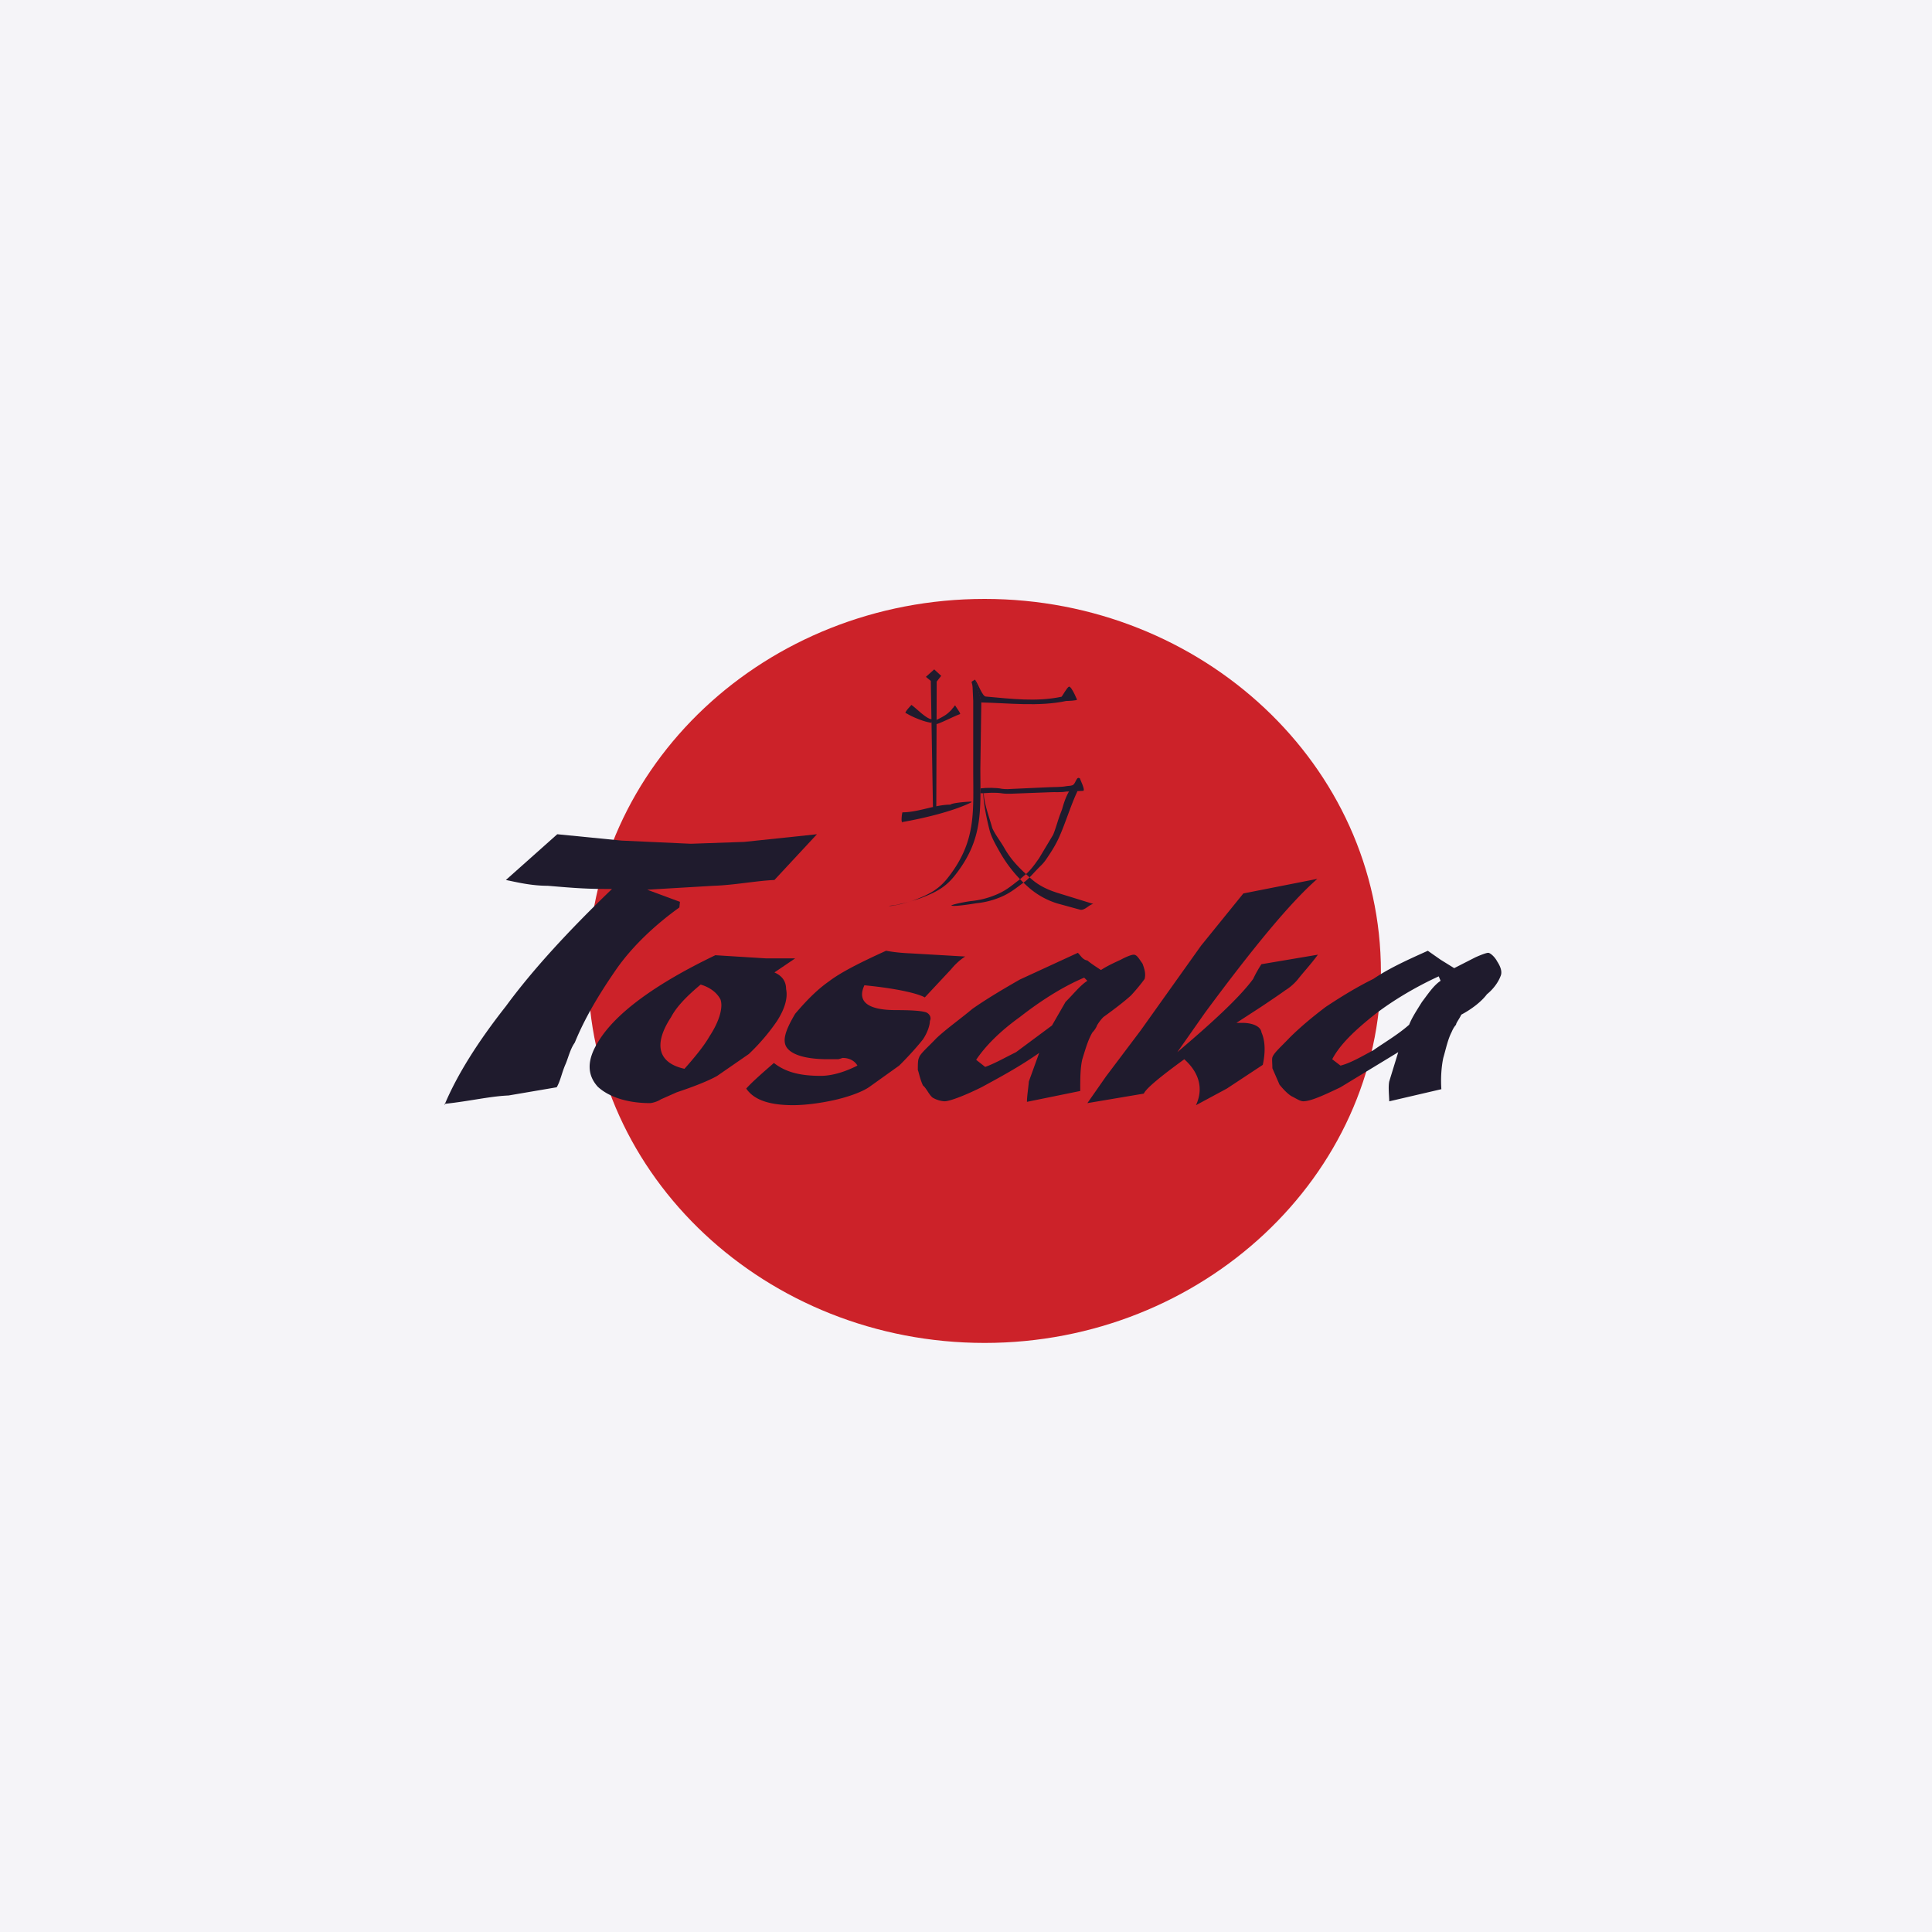 <?xml version="1.0" encoding="UTF-8"?> <svg xmlns="http://www.w3.org/2000/svg" xmlns:v="https://vecta.io/nano" width="100" height="100" fill="none"><path fill="#f5f4f8" d="M0 0h100v100H0z"></path><g fill-rule="evenodd"><path d="M50.964 31c11.269 0 20.512 8.612 20.512 19.303 0 10.565-9.243 19.207-20.512 19.207-11.309 0-20.523-8.642-20.523-19.207C30.441 39.612 39.655 31 50.964 31z" fill="#cc2229"></path><g fill="#1f1b2d"><path d="M23 57.205c.662-1.585 1.753-3.305 3.185-5.123 1.403-1.913 3.292-3.953 5.493-6.07h-.399c-1.14 0-2.104-.097-2.932-.164-.867 0-1.627-.193-2.162-.3l2.659-2.368 3.331.329 3.584.164 2.766-.097 3.76-.396-2.201 2.368c-.925.039-2.123.271-3.156.3l-3.429.203 1.695.628-.029.29c-1.198.86-2.425 1.981-3.292 3.238s-1.598 2.474-2.123 3.76c-.234.328-.341.793-.468 1.092-.204.455-.272.889-.467 1.218l-2.494.425c-.964.039-2.026.3-3.321.435v.068zm22.87-7.994s.497.106 1.266.135l2.825.164s-.36.203-.73.657l-1.363 1.459c-.36-.203-1.432-.464-3.127-.628-.399.86.204 1.285 1.627 1.285.74 0 1.237.029 1.5.097.205.039.37.261.263.464 0 .193-.097.561-.361.957-.37.464-.828.957-1.227 1.353l-1.529 1.093c-.302.222-.964.493-1.802.686-.73.164-1.529.27-2.162.27-1.227 0-2.026-.27-2.425-.86.331-.367.867-.831 1.432-1.324.594.464 1.325.667 2.425.667.536 0 1.198-.174 1.899-.532-.136-.232-.399-.396-.77-.396 0 0-.195.067-.234.067h-.526c-1.071 0-1.802-.203-2.094-.561-.302-.367-.107-.928.399-1.789.526-.618 1.091-1.218 1.753-1.681.604-.464 1.637-.986 2.961-1.586zm26.036 7.791c0-.261-.059-.725 0-1.024l.467-1.518-2.99 1.817c-.964.464-1.569.725-1.928.725-.166 0-.399-.164-.604-.261-.224-.136-.458-.396-.623-.599l-.37-.85c0-.232-.029-.464 0-.561.069-.232.468-.57.896-1.024.536-.532 1.169-1.063 1.861-1.586.741-.493 1.598-1.024 2.465-1.45.828-.561 1.792-.995 2.824-1.459l.663.464.702.435 1.1-.561c.302-.135.565-.232.662-.232s.331.193.468.454c.195.3.263.561.165.764-.097.261-.331.628-.702.928-.263.357-.759.754-1.325 1.054-.107.232-.272.425-.272.522-.126.136-.195.3-.224.368-.205.396-.302.889-.438 1.354-.098.464-.137 1.054-.098 1.614l-2.698.628zm-2.523-1.846c.536-.135 1.13-.493 1.695-.792.565-.396 1.295-.822 1.86-1.325.137-.357.399-.754.663-1.179.302-.396.604-.86.964-1.093l-.097-.231c-1.227.561-2.425 1.285-3.321 1.981-1.032.822-1.792 1.547-2.192 2.31l.428.328zm-4.958-8.941l-.068.029 3.828-.754c-1.393 1.218-3.321 3.557-5.815 6.93l-1.432 2.04c1.792-1.517 3.223-2.833 3.925-3.789a6.11 6.11 0 0 1 .429-.764l2.922-.493c-.36.493-.759.919-1.022 1.257-.234.29-.507.493-.672.59-.126.097-.662.464-1.256.86l-1.266.822h.302c.565 0 .964.202.993.492.165.367.234.928.068 1.682L63.5 56.345l-1.597.86c.399-.86.165-1.691-.604-2.378-1.227.889-1.987 1.518-2.094 1.778l-2.923.493.965-1.382 1.792-2.378 3.126-4.388 2.192-2.706.068-.029zm-11.27 10.816c0-.29.069-.686.098-1.054l.536-1.479c-1.032.725-2.134 1.315-2.99 1.779-.935.464-1.665.725-1.899.725-.166 0-.429-.068-.633-.193-.195-.164-.302-.464-.497-.628-.166-.367-.205-.667-.263-.793 0-.27 0-.532.058-.628.039-.203.467-.561.906-1.025.526-.493 1.227-.986 1.861-1.517.799-.561 1.764-1.121 2.455-1.517l3-1.382c.126.097.233.358.496.396.195.164.497.358.702.493.36-.232.731-.396 1.023-.532.302-.164.565-.261.672-.261.165 0 .263.193.457.464.108.29.176.522.108.792-.136.193-.399.522-.702.85-.37.339-.935.764-1.432 1.122a2.17 2.17 0 0 0-.331.434c-.029.097-.136.261-.234.357-.234.396-.36.86-.526 1.392-.107.464-.107.986-.107 1.643l-2.758.562zm-2.162-1.807c.468-.165.993-.464 1.597-.764l1.861-1.382.701-1.218c.399-.396.76-.86 1.13-1.093l-.165-.164c-1.169.493-2.328 1.257-3.331 2.04-1.062.764-1.792 1.517-2.26 2.213l.467.368z"></path><path d="M36.266 50.961c-.672.561-1.237 1.121-1.529 1.682-.935 1.421-.672 2.378.692 2.678.438-.493 1.003-1.16 1.295-1.682.565-.86.701-1.556.565-1.914-.195-.368-.565-.628-1.023-.764zm4.889-1.353l-1.071.725c.399.174.604.464.604.86.097.464-.068 1.024-.468 1.652-.425.621-.915 1.194-1.461 1.711l-1.636 1.131c-.458.261-1.227.561-2.094.85l-.828.367c-.136.097-.428.193-.565.193-1.101 0-2.094-.29-2.698-.85-.565-.628-.565-1.392.039-2.349.925-1.518 3.088-3.036 6.049-4.456l2.63.164 1.5-.001zm9.306-14.439c.017.035.332 1.104.332 1.141l-.05 3.452c0 2.169.17 3.679-1.33 5.564-.474.596-.95.849-1.762 1.163-.223.083-1.384.448-1.663.399l.047-.001.046-.009.197-.022c.118-.012.254-.052.38-.083.264-.053.517-.127.622-.168.824-.314 1.299-.566 1.774-1.163 1.488-1.887 1.32-3.405 1.32-5.573v-3.584l-.033-.712a1.04 1.04 0 0 0-.052-.262c-.01-.043.167-.111.172-.142zm-3.751 7.38c1.076-.189 2.639-.555 3.579-1.027l-.01-.031c-.19 0-.992.063-1.088.157-.792 0-1.657.398-2.481.398-.031.094-.064.419-.031.482l.031.052v-.031zm2.724-6.034c-.064.054-.072.085-.087.105s-.035.026-.093.113c-.236.246-.356.321-.782.532-.017.009-.018.201-.018.22.231-.049.928-.415 1.233-.521.074-.02-.284-.461-.243-.461l-.01.011zm-1.2.714c-.29-.011-.799-.569-1.063-.744.017.002-.281.285-.305.405-.006.026.048.029.09.054.018.012.041.026.064.038l.073.04.081.041.086.041.092.041.094.039.095.039.093.035.093.033.091.029.087.026.082.022.077.018.069.014.083.009c.012.001-.007-.113.11-.103.002.001-.065-.023-.09-.077z"></path><path d="M55.743 36.212c.086.196-.281-.733-.419-.669-.105.052-.355.515-.377.52-1.307.276-2.609.105-3.928-.01-.177-.016-.405-.695-.553-.872-.028-.033.345 1.146.313 1.178 1.423.029 2.986.227 4.41-.077.064 0 .553-.015.554-.07zm-4.985 4.595c.293-.041.821-.041 1.107.022.222.031.39.01.612 0l1.857-.084c.19-.01.581 0 .855-.052.106-.021.223-.01.328-.052.179-.084.198-.509.387-.339-.028-.009.302.622.157.633l-.882.038c-.276.05-.601.018-.79.032l-1.644.062c-.222.01-.633.034-.853 0l-.057-.008-.062-.008-.067-.006-.069-.006-.073-.002c-.024 0-.052-.003-.076-.003h-.077c-.026 0-.053-.001-.077-.001l-.156.007-.076.005-.073.003-.071.005-.067.006c-.021.001-.12-.004-.139-.003s.013-.241.005-.249z"></path><path d="M49.238 46.865c.14-.081.91-.218 1.036-.227a4.39 4.39 0 0 0 1.172-.283c.57-.22.834-.451 1.256-.775.106-.073.222-.189.338-.283.189-.147.358-.345.56-.617.084-.127.169-.221.242-.357l.665-1.11c.126-.283.269-.824.381-1.101l.084-.22c.085-.303.195-.659.374-.948-.003-.002.434-.012.43-.006-.354.74-.631 1.682-.972 2.431-.182.397-.388.715-.634 1.08-.094.141-.203.271-.327.387-.381.378-.592.66-.866.849-.38.272-.707.566-1.277.786a4.34 4.34 0 0 1-1.172.282c-.127.021-1.178.196-1.29.113zm1.682-5.809c0 .503.316 1.336.441 1.808.161.355.424.679.62 1.022.384.673.807 1.071 1.345 1.558.416.38.869.606 1.481.793l1.784.551c-.21.026-.421.328-.665.303l-1.202-.329c-.575-.178-1.103-.481-1.547-.888-.558-.499-1.033-1.085-1.406-1.736-.194-.341-.458-.792-.551-1.169-.126-.473-.324-1.406-.324-1.909l.023-.004zm-2.564-6.408l.36.334-.232.294-.022 6.515-.172-.006-.112-6.542-.253-.209.431-.388z"></path></g></g><defs></defs></svg> 